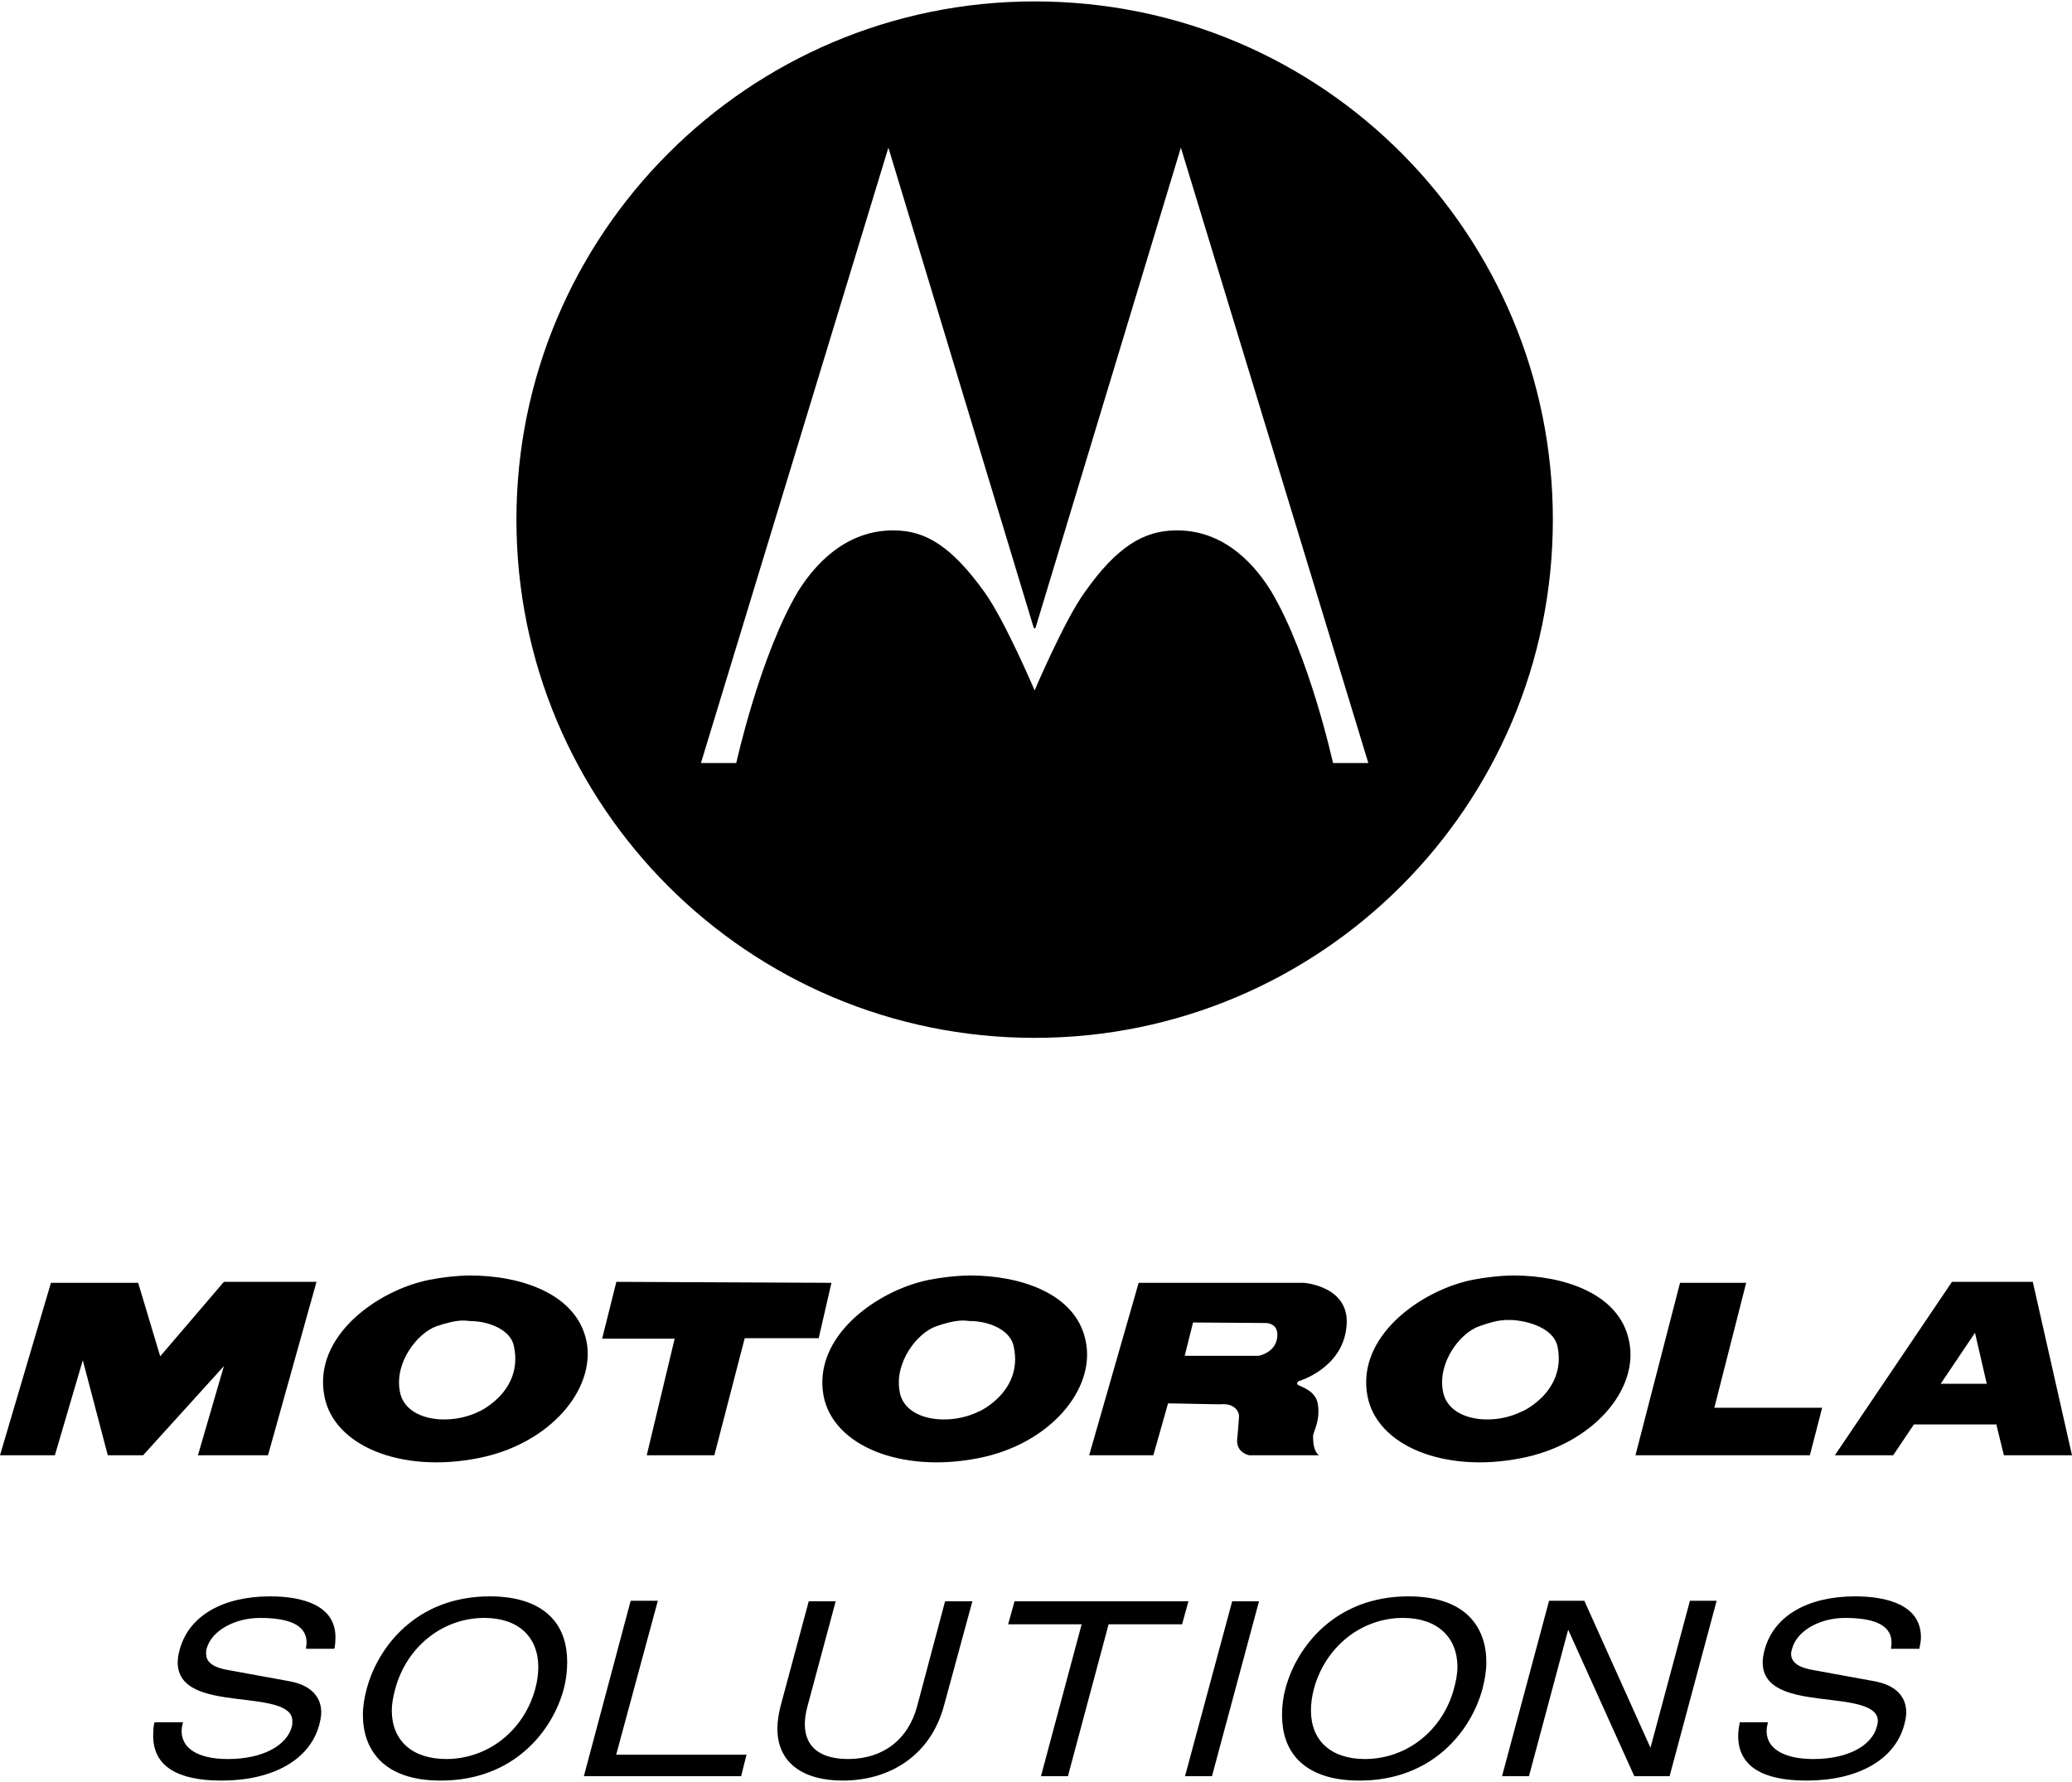 <svg width="100" height="86" viewBox="0 0 100 86" fill="none" xmlns="http://www.w3.org/2000/svg">
<g clip-path="url(#clip0_59745_70228)">
<path d="M13.045 77.041C10.749 77.041 9.109 77.981 8.67 79.619C8.608 79.842 8.576 80.05 8.576 80.234C8.582 81.546 10.009 81.809 11.389 81.983C12.785 82.155 14.129 82.26 14.109 83.071C14.109 83.151 14.11 83.236 14.085 83.331C13.851 84.217 12.717 84.893 10.988 84.892C9.59 84.889 8.767 84.399 8.765 83.544C8.765 83.431 8.781 83.317 8.812 83.189L8.836 83.118H7.464L7.441 83.166C7.4 83.382 7.393 83.587 7.393 83.78C7.397 85.243 8.574 85.93 10.68 85.932C13.17 85.932 14.953 84.932 15.409 83.237C15.462 83.032 15.504 82.829 15.504 82.645C15.505 81.881 14.998 81.317 13.943 81.132L10.964 80.588C10.169 80.444 9.949 80.145 9.947 79.808C9.947 79.73 9.95 79.652 9.971 79.572C10.209 78.674 11.366 78.081 12.548 78.082C13.799 78.082 14.793 78.351 14.795 79.264C14.795 79.343 14.785 79.435 14.771 79.524V79.571H16.119L16.142 79.548C16.183 79.352 16.19 79.172 16.19 79.004C16.186 77.475 14.612 77.043 13.045 77.041ZM23.638 77.041C20.101 77.041 18.241 79.482 17.703 81.487C17.59 81.906 17.514 82.331 17.514 82.764C17.514 83.579 17.752 84.374 18.342 84.963C18.931 85.553 19.876 85.932 21.274 85.932C24.811 85.932 26.671 83.518 27.209 81.51C27.32 81.09 27.374 80.642 27.374 80.21C27.374 79.394 27.159 78.6 26.57 78.011C25.981 77.421 25.036 77.041 23.638 77.041ZM67.975 77.041C64.437 77.041 62.576 79.481 62.04 81.487C61.926 81.907 61.874 82.332 61.874 82.764C61.874 83.579 62.088 84.374 62.678 84.963C63.267 85.552 64.212 85.933 65.611 85.932C69.147 85.933 71.007 83.517 71.546 81.51C71.657 81.091 71.735 80.642 71.735 80.21C71.735 79.394 71.496 78.6 70.907 78.011C70.318 77.421 69.373 77.041 67.975 77.041ZM89.54 77.041C87.246 77.041 85.606 77.981 85.166 79.619C85.105 79.842 85.071 80.05 85.071 80.234C85.078 81.544 86.506 81.808 87.885 81.983C89.281 82.155 90.648 82.26 90.628 83.071C90.628 83.151 90.607 83.236 90.581 83.331C90.347 84.217 89.236 84.892 87.507 84.892C86.108 84.888 85.263 84.397 85.261 83.544C85.261 83.431 85.278 83.317 85.308 83.189L85.331 83.118H83.96V83.166C83.918 83.382 83.889 83.587 83.889 83.78C83.893 85.243 85.071 85.93 87.176 85.932C89.667 85.932 91.45 84.932 91.905 83.237C91.959 83.031 92 82.828 92 82.645C92.002 81.88 91.495 81.317 90.439 81.132L87.46 80.588C86.664 80.444 86.444 80.144 86.443 79.808C86.443 79.73 86.469 79.652 86.49 79.571C86.729 78.676 87.861 78.081 89.044 78.082C90.294 78.082 91.287 78.351 91.29 79.264C91.29 79.343 91.282 79.434 91.267 79.524V79.571H92.638V79.548C92.679 79.352 92.709 79.172 92.709 79.004C92.705 77.475 91.108 77.043 89.54 77.041ZM30.448 77.254L30.425 77.301L28.179 85.719H35.769L36.029 84.679H29.739L31.749 77.254L30.448 77.254ZM74.762 77.254L72.492 85.719H73.792L75.684 78.649L78.876 85.719H80.579L82.849 77.254H81.548V77.301L79.656 84.348L76.464 77.254L74.762 77.254ZM39.032 77.278L37.684 82.291C37.574 82.705 37.519 83.079 37.519 83.426C37.521 85.089 38.772 85.928 40.664 85.932C42.951 85.932 44.913 84.718 45.559 82.314L46.93 77.278H45.629L45.606 77.301L44.258 82.361C43.831 83.94 42.634 84.89 40.924 84.891C39.538 84.885 38.847 84.278 38.843 83.213C38.843 82.958 38.88 82.689 38.961 82.385L40.333 77.277L39.032 77.278ZM48.964 77.278L48.656 78.389H52.203L50.24 85.719H51.541L53.504 78.389H57.05L57.358 77.278H48.964ZM59.462 77.278V77.301L57.192 85.719H58.493L60.763 77.277L59.462 77.278ZM23.378 78.081C25.022 78.085 25.975 78.999 25.979 80.446C25.979 80.767 25.937 81.118 25.837 81.487C25.29 83.529 23.541 84.891 21.534 84.891C19.887 84.888 18.912 83.997 18.909 82.551C18.909 82.23 18.975 81.879 19.075 81.51C19.624 79.467 21.368 78.081 23.378 78.081ZM67.715 78.081C69.361 78.085 70.335 78.999 70.34 80.446C70.34 80.767 70.273 81.118 70.174 81.487C69.626 83.529 67.88 84.891 65.871 84.891C64.225 84.888 63.273 83.998 63.27 82.551C63.27 82.23 63.314 81.879 63.411 81.51C63.962 79.468 65.708 78.081 67.715 78.081Z" fill="black"/>
<path d="M49.934 0.068C36.12 0.068 24.924 11.3 24.924 25.078C24.924 38.904 36.12 50.088 49.934 50.088C63.741 50.088 74.945 38.904 74.945 25.078C74.945 11.381 63.925 0.068 49.934 0.068ZM42.876 7.125L49.887 30.288L49.934 30.336L49.981 30.288L56.992 7.125L66.039 36.825H64.334C64.334 36.825 63.199 31.639 61.35 28.536C60.338 26.891 58.794 25.548 56.708 25.599C55.222 25.62 53.915 26.357 52.35 28.583C51.376 29.925 49.934 33.32 49.934 33.32C49.934 33.32 48.49 29.925 47.518 28.583C45.925 26.357 44.667 25.62 43.208 25.599C41.111 25.548 39.547 26.891 38.519 28.536C36.675 31.639 35.534 36.825 35.534 36.825H33.829L42.876 7.125Z" fill="black"/>
<path d="M22.677 61.555C22.042 61.561 21.293 61.648 20.714 61.767C18.221 62.264 15.102 64.482 15.654 67.372C16.108 69.789 19.371 71.099 23.055 70.375C26.516 69.714 28.768 67.058 28.305 64.723C27.822 62.426 25.128 61.555 22.677 61.555ZM46.82 61.555C46.171 61.561 45.417 61.648 44.833 61.767C42.354 62.264 39.207 64.482 39.749 67.372C40.222 69.789 43.509 71.099 47.198 70.375C50.649 69.714 52.886 67.058 52.4 64.723C51.941 62.426 49.257 61.555 46.82 61.555ZM73.043 61.555C72.385 61.561 71.665 61.648 71.057 61.767C68.597 62.264 65.45 64.482 65.997 67.372C66.456 69.789 69.729 71.099 73.398 70.375C76.859 69.714 79.12 67.058 78.624 64.723C78.17 62.426 75.47 61.555 73.043 61.555ZM10.806 61.862L7.732 65.456L6.668 61.909H2.459L3.8147e-06 70.233H2.648L3.996 65.645L5.202 70.233H6.905L10.806 65.929L9.553 70.233H12.934L15.275 61.862H10.806ZM29.747 61.862L29.061 64.605H32.561L31.213 70.233H34.476L35.942 64.581H39.513L40.128 61.909L29.747 61.862ZM94.207 61.862L88.555 70.233H91.369L92.339 68.79L92.362 68.743H96.359V68.79L96.713 70.233H100L98.108 61.862H94.207ZM54.954 61.909L52.566 70.233H55.663L56.373 67.726L58.856 67.773C59.754 67.683 59.801 68.317 59.801 68.317C59.801 68.317 59.767 68.889 59.707 69.476C59.665 70.125 60.298 70.233 60.298 70.233H63.656C63.387 70.018 63.372 69.583 63.372 69.31C63.372 69.1 63.724 68.595 63.608 67.797C63.53 67.101 62.752 66.922 62.639 66.828C62.538 66.786 62.663 66.662 62.663 66.662C62.663 66.662 64.776 66.058 64.98 64.061C65.225 62.066 62.923 61.909 62.923 61.909L54.954 61.909ZM81.083 61.909L78.931 70.233H87.349L87.941 67.939H82.738L84.275 61.909H81.083ZM72.618 63.706C72.739 63.698 72.876 63.704 73.02 63.706C74.031 63.788 75.009 64.217 75.171 64.983C75.639 67.282 73.191 68.25 73.469 68.105C72.056 68.834 69.893 68.593 69.638 67.135C69.383 65.74 70.465 64.343 71.365 64.014C71.934 63.811 72.254 63.732 72.618 63.706ZM22.298 63.73C22.422 63.726 22.537 63.738 22.653 63.753C23.662 63.753 24.675 64.217 24.805 64.983C25.296 67.281 22.84 68.25 23.15 68.104C21.718 68.834 19.537 68.592 19.295 67.135C19.04 65.74 20.147 64.343 21.045 64.013C21.521 63.852 21.927 63.746 22.298 63.73ZM46.418 63.73C46.544 63.726 46.677 63.738 46.796 63.753C47.787 63.753 48.78 64.217 48.924 64.983C49.429 67.281 46.973 68.25 47.269 68.104C45.842 68.834 43.638 68.592 43.415 67.135C43.17 65.74 44.261 64.343 45.164 64.013C45.63 63.852 46.037 63.746 46.418 63.73ZM57.579 63.824L61.031 63.848C61.031 63.848 61.698 63.801 61.646 64.486C61.6 65.279 60.747 65.432 60.747 65.432H57.177L57.579 63.824ZM95.318 64.321L95.886 66.78H95.838H93.71H93.663L95.318 64.321Z" fill="black"/>
</g>
<defs>
<clipPath id="clip0_59745_70228">
<rect width="100" height="85.865" fill="white" transform="translate(0 0.068)"/>
</clipPath>
</defs>
</svg>
